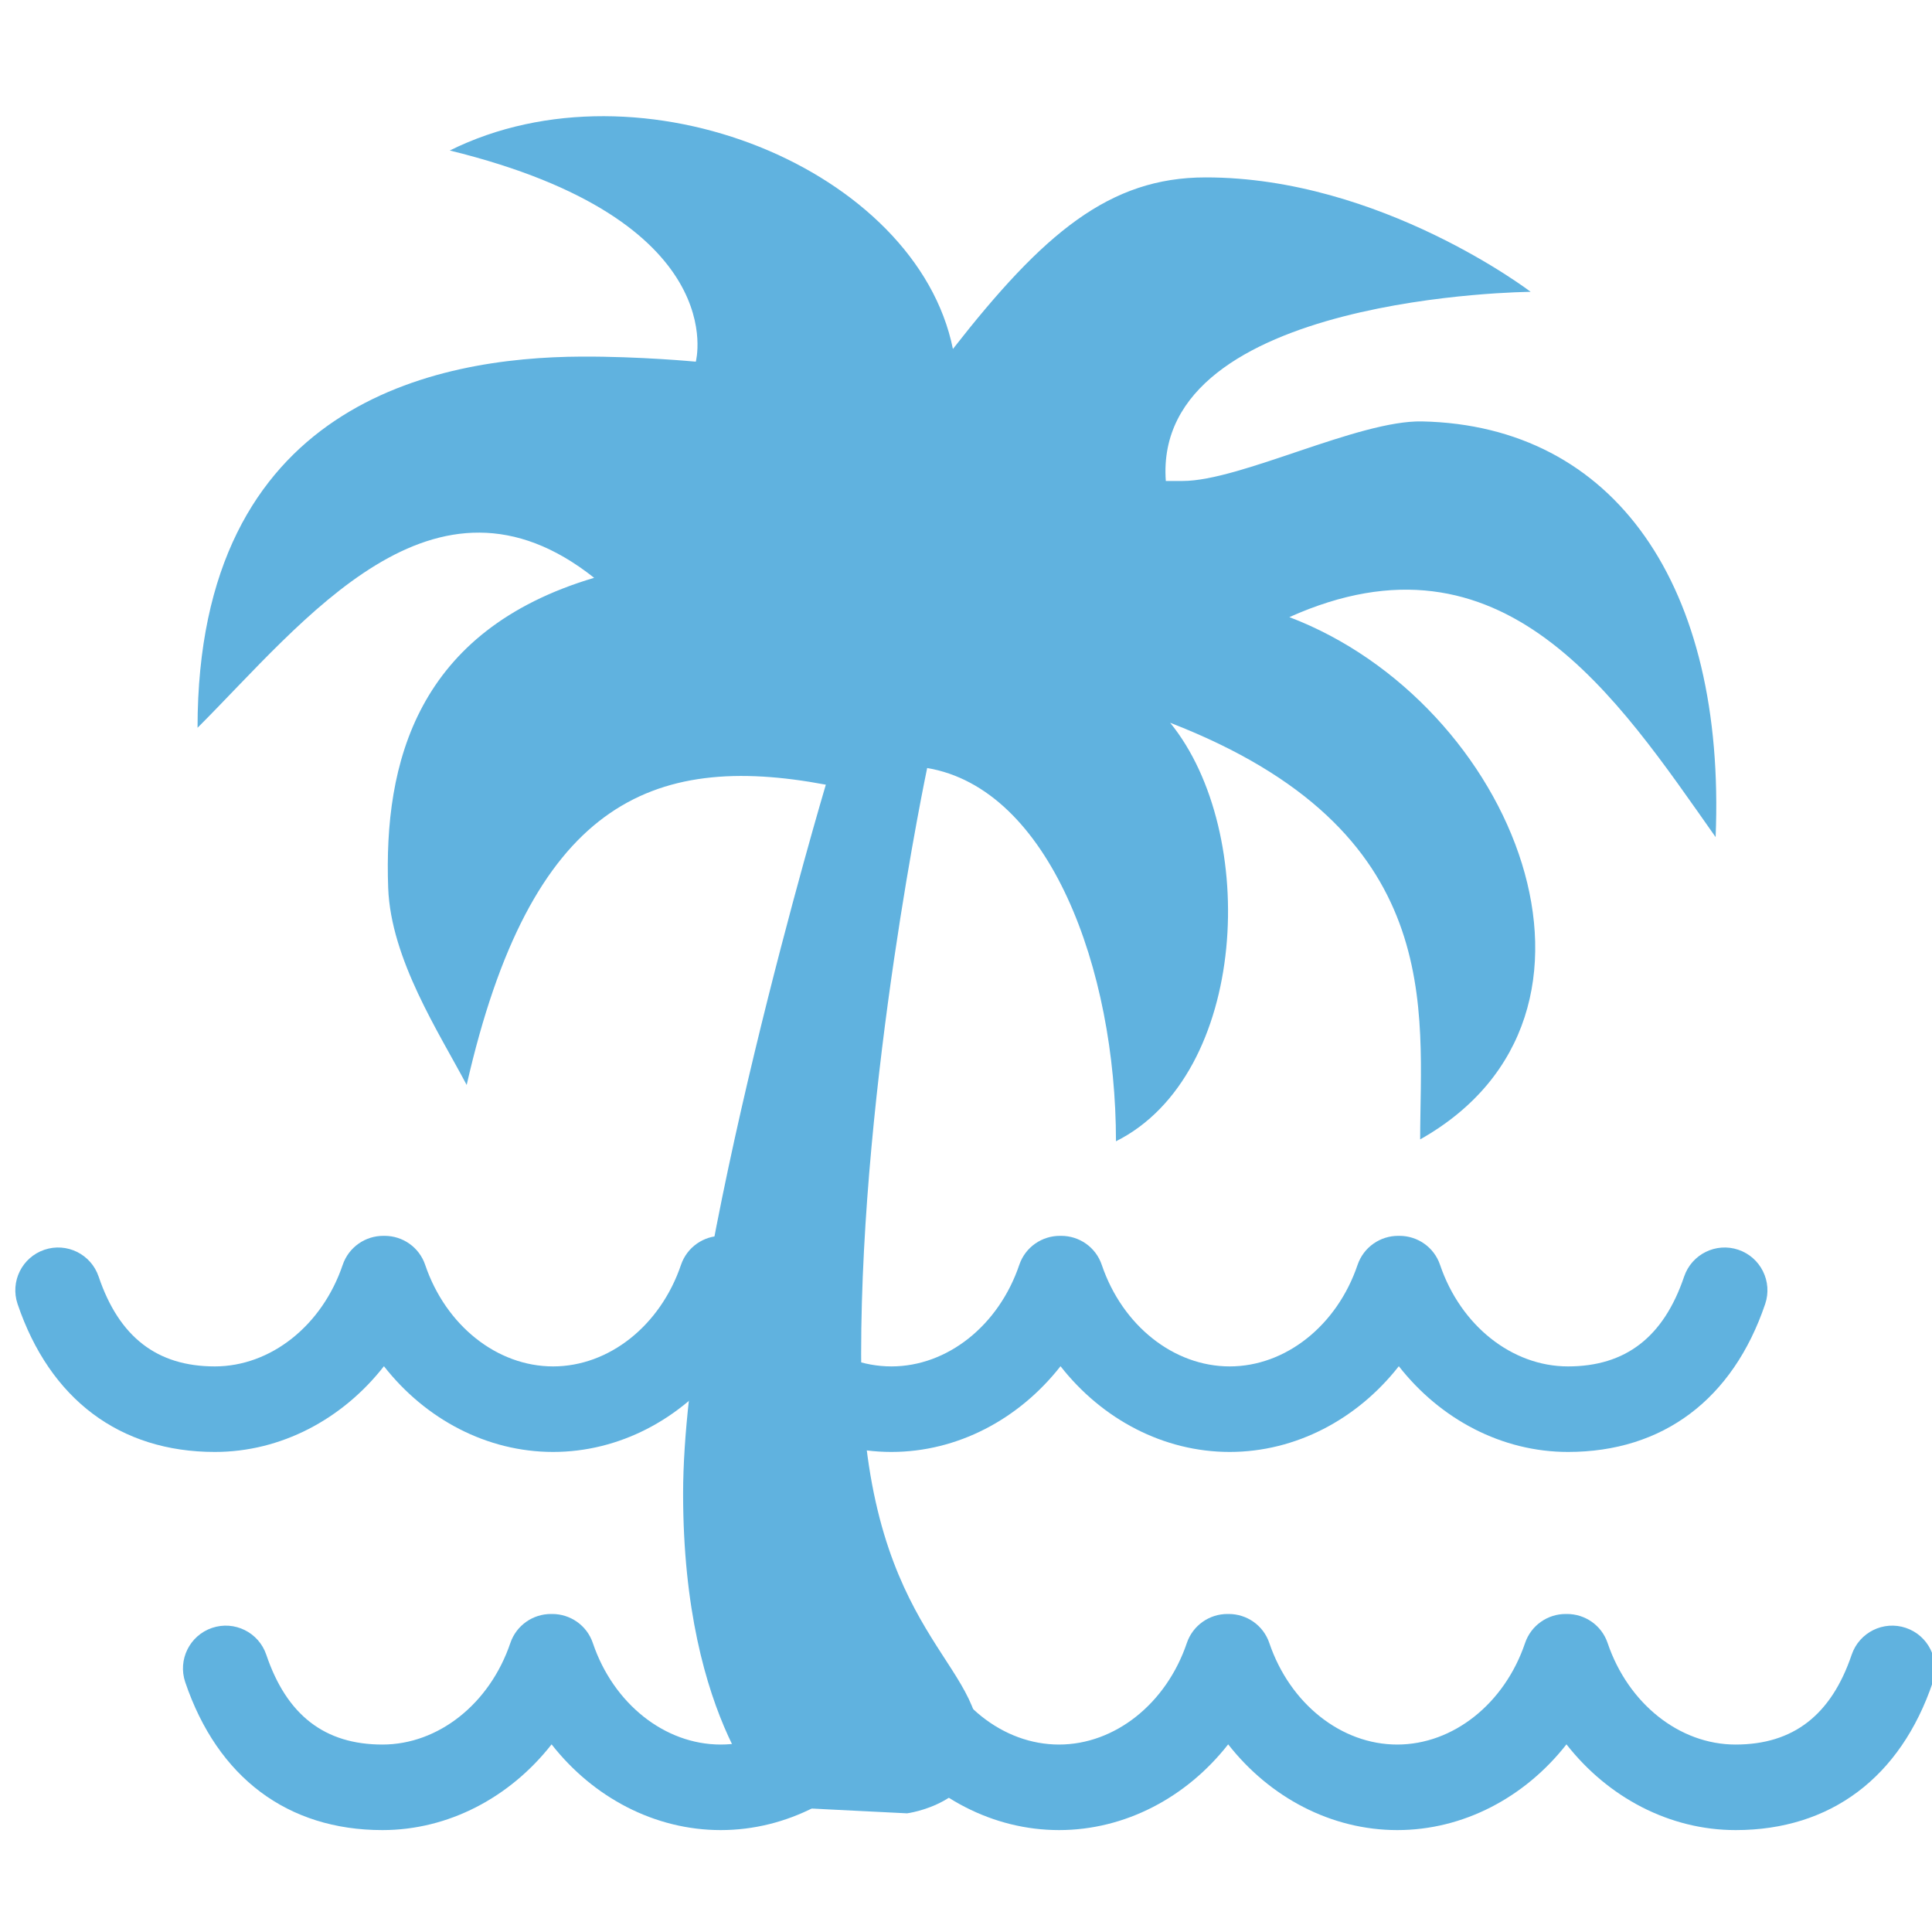 <?xml version="1.0" encoding="utf-8"?>
<!-- Generator: Adobe Illustrator 24.1.1, SVG Export Plug-In . SVG Version: 6.00 Build 0)  -->
<!DOCTYPE svg PUBLIC "-//W3C//DTD SVG 1.1//EN" "http://www.w3.org/Graphics/SVG/1.1/DTD/svg11.dtd">
<svg version="1.1" id="Слой_1" xmlns:x="http://ns.adobe.com/Extensibility/1.0/" xmlns:i="http://ns.adobe.com/AdobeIllustrator/10.0/" xmlns:graph="http://ns.adobe.com/Graphs/1.0/"
	 xmlns="http://www.w3.org/2000/svg" xmlns:xlink="http://www.w3.org/1999/xlink" x="0px" y="0px" viewBox="0 0 40 40"
	 style="enable-background:new 0 0 40 40;" xml:space="preserve">
<style type="text/css">
	.st0{fill:#60B2DF;}
</style>
<path class="st0" d="M16.018,37.405c0,0-1.875-1.716-1.875-6.481
	c0-4.759,2.955-14.678,2.955-14.678c-3.632-0.683-6.113,0.4-7.436,6.217
	c-0.572-1.084-1.57-2.602-1.625-4.079c-0.095-2.594,0.594-5.33,4.264-6.421
	c-3.316-2.631-6.002,0.896-8.211,3.105c0-6.725,4.938-7.671,7.947-7.685
	c1.208-0.006,2.369,0.105,2.369,0.105s0.788-2.932-5.094-4.372
	c3.963-1.969,9.667,0.398,10.417,4.109c1.871-2.394,3.238-3.552,5.231-3.552
	c3.626-0.003,6.731,2.369,6.731,2.369S23.855,6.1,24.137,9.958h0.35
	c1.191,0,3.641-1.261,4.957-1.233c3.987,0.086,6.29,3.402,6.076,8.606
	c-2.041-2.895-4.392-6.544-8.825-4.554c4.644,1.765,7.289,8.228,2.708,10.813
	c0-2.679,0.576-6.396-5.176-8.626c1.848,2.268,1.622,7.29-1.122,8.665
	c0-3.573-1.382-7.303-3.909-7.728c0,0-1.367,6.478-1.367,12.134
	c0,5.662,2.452,6.284,2.452,8.048c0,1.268-1.501,1.46-1.501,1.46L16.018,37.405z"
	/>
<g>
	<path class="st0" d="M7.949,28.286c0.862,1.101,2.136,1.775,3.502,1.775
		s2.639-0.674,3.502-1.775c0.862,1.101,2.136,1.775,3.502,1.775
		s2.639-0.674,3.502-1.775c0.862,1.101,2.136,1.775,3.502,1.775
		c1.365,0,2.639-0.674,3.502-1.775c0.862,1.101,2.136,1.775,3.502,1.775
		c1.964,0,3.414-1.088,4.083-3.063c0.157-0.463-0.092-0.966-0.555-1.123
		c-0.463-0.157-0.966,0.092-1.123,0.555c-0.424,1.252-1.211,1.86-2.405,1.86
		c-1.158,0-2.222-0.845-2.648-2.102c-0.125-0.37-0.471-0.602-0.84-0.601
		c-0.005-0-0.01-0-0.015-0c-0.003,0-0.007,0-0.01,0
		c-0.371-0.002-0.717,0.231-0.843,0.601c-0.426,1.257-1.49,2.102-2.648,2.102
		c-1.158,0-2.222-0.845-2.648-2.102c-0.125-0.37-0.47-0.602-0.84-0.601
		c-0.005-0-0.01-0-0.015-0c-0.003,0-0.007,0-0.01,0
		c-0.371-0.002-0.718,0.231-0.843,0.601c-0.426,1.257-1.49,2.102-2.648,2.102
		c-1.158,0-2.222-0.845-2.648-2.102c-0.125-0.37-0.471-0.602-0.84-0.601
		c-0.005-0-0.01-0-0.015-0c-0.003,0-0.007,0-0.01,0
		c-0.371-0.002-0.717,0.231-0.843,0.601c-0.426,1.257-1.49,2.102-2.648,2.102
		s-2.222-0.845-2.648-2.102c-0.125-0.37-0.471-0.602-0.84-0.601
		c-0.005-0-0.01-0-0.015-0c-0.003,0-0.007,0-0.01,0
		c-0.371-0.002-0.717,0.231-0.843,0.601c-0.426,1.257-1.49,2.102-2.648,2.102
		c-1.195,0-1.982-0.608-2.405-1.86c-0.157-0.463-0.659-0.712-1.123-0.555
		c-0.463,0.157-0.712,0.659-0.555,1.123c0.669,1.975,2.119,3.063,4.083,3.063
		C5.813,30.062,7.087,29.388,7.949,28.286z"/>
	<path class="st0" d="M39.46,33.704c-0.463-0.157-0.966,0.092-1.123,0.555
		c-0.424,1.251-1.211,1.86-2.405,1.86c-1.158,0-2.222-0.845-2.648-2.102
		c-0.125-0.37-0.471-0.602-0.841-0.601c-0.005-0-0.01-0-0.014-0
		c-0.004,0-0.007,0-0.011,0c-0.371-0.002-0.717,0.231-0.843,0.601
		c-0.426,1.257-1.49,2.102-2.647,2.102c-1.158,0-2.222-0.845-2.648-2.102
		c-0.125-0.37-0.471-0.602-0.841-0.601c-0.005-0-0.01-0-0.014-0
		c-0.003,0-0.007,0-0.01,0c-0.371-0.002-0.717,0.231-0.843,0.601
		c-0.426,1.257-1.49,2.102-2.647,2.102c-1.158,0-2.222-0.845-2.648-2.102
		c-0.125-0.37-0.471-0.602-0.841-0.601c-0.005-0-0.01-0-0.014-0
		c-0.003,0-0.007,0-0.01,0c-0.371-0.002-0.717,0.231-0.843,0.601
		c-0.426,1.257-1.49,2.102-2.648,2.102s-2.222-0.845-2.647-2.102
		c-0.125-0.37-0.471-0.602-0.841-0.601c-0.005-0-0.01-0-0.014-0
		c-0.003,0-0.007,0-0.01,0c-0.371-0.002-0.717,0.231-0.843,0.601
		c-0.426,1.257-1.49,2.102-2.648,2.102c-1.195,0-1.982-0.608-2.405-1.86
		c-0.157-0.463-0.659-0.712-1.123-0.555c-0.463,0.157-0.712,0.659-0.555,1.123
		c0.669,1.975,2.119,3.063,4.083,3.063c1.365,0,2.639-0.674,3.502-1.775
		c0.862,1.101,2.136,1.775,3.502,1.775s2.639-0.674,3.502-1.775
		c0.862,1.101,2.136,1.775,3.502,1.775s2.639-0.674,3.502-1.775
		c0.862,1.101,2.136,1.775,3.502,1.775c1.365,0,2.639-0.674,3.502-1.775
		c0.862,1.101,2.136,1.775,3.502,1.775c1.964,0,3.414-1.088,4.083-3.063
		C40.171,34.364,39.923,33.861,39.46,33.704z"/>
</g>
</svg>
